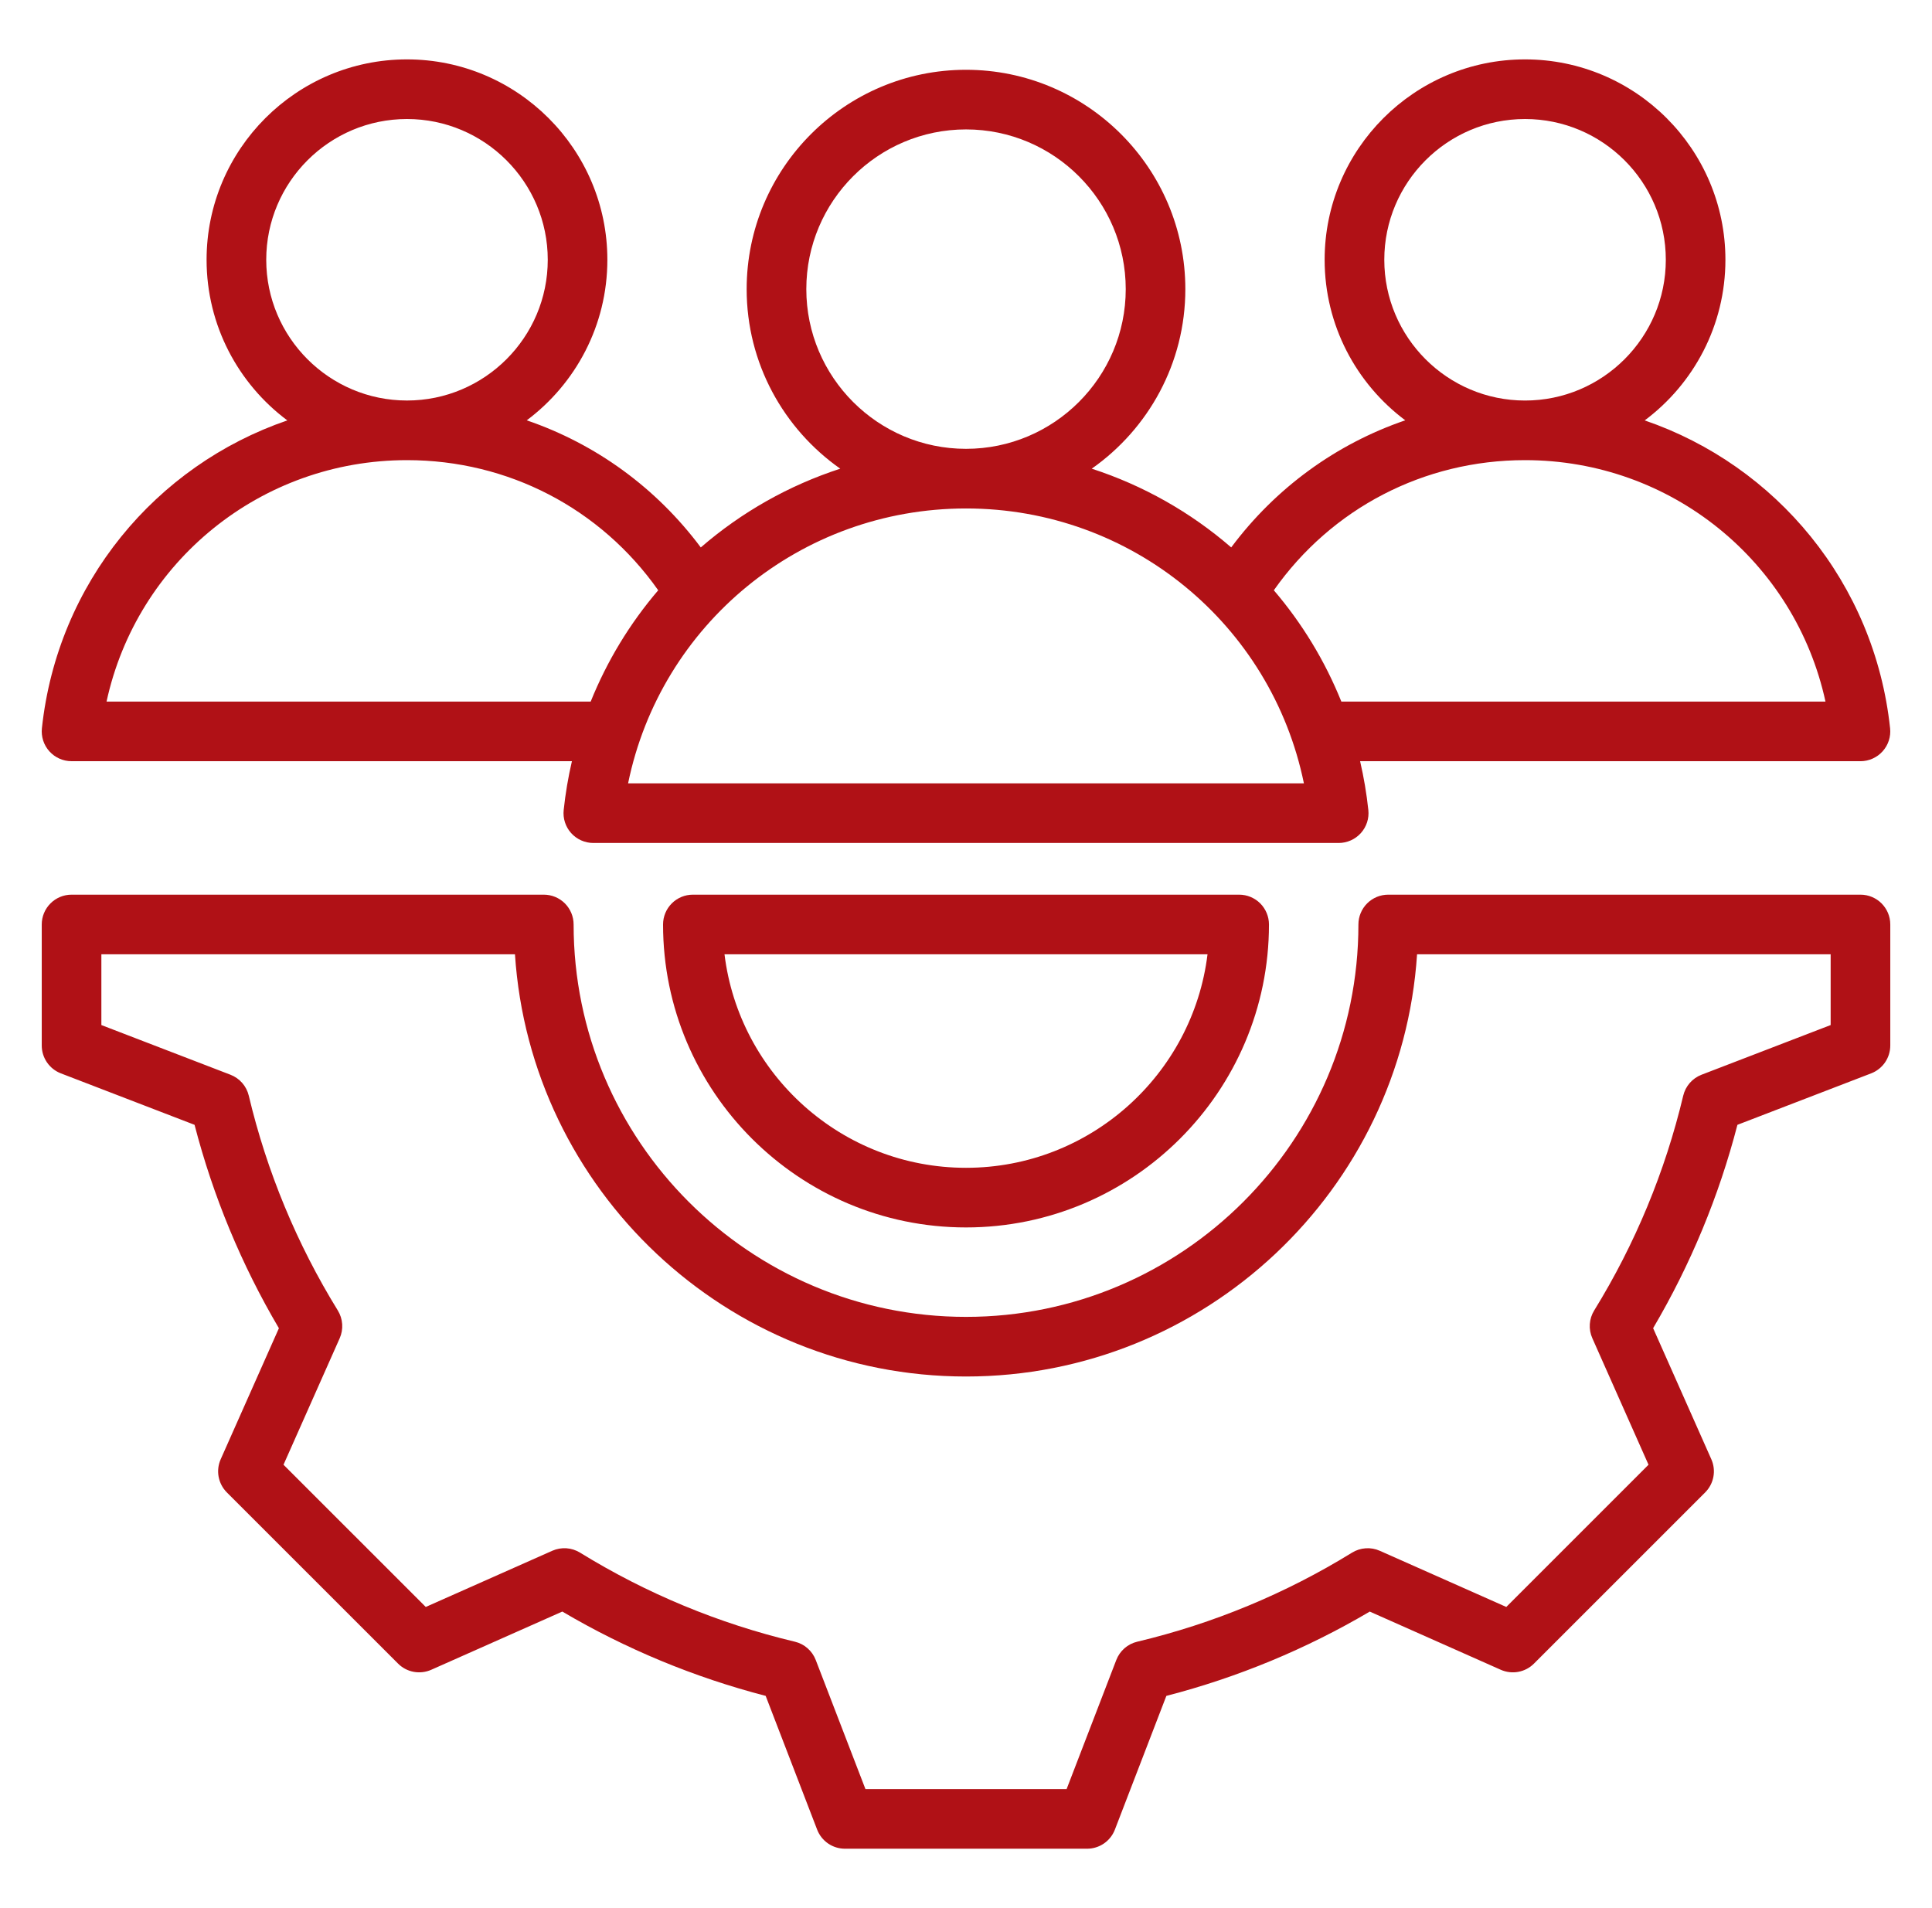 <svg width="81" height="80" viewBox="0 0 81 80" fill="none" xmlns="http://www.w3.org/2000/svg">
<path d="M3 31.914H23.978C23.821 32.589 23.706 33.272 23.633 33.959C23.614 34.134 23.632 34.31 23.686 34.477C23.74 34.644 23.828 34.798 23.945 34.928C24.063 35.059 24.206 35.163 24.366 35.234C24.526 35.306 24.7 35.343 24.875 35.343H56.126C56.301 35.343 56.474 35.306 56.634 35.234C56.794 35.163 56.938 35.058 57.055 34.928C57.172 34.798 57.261 34.644 57.315 34.477C57.369 34.31 57.387 34.134 57.368 33.959C57.295 33.272 57.179 32.589 57.023 31.915H78.001C78.176 31.915 78.349 31.878 78.509 31.806C78.669 31.735 78.813 31.631 78.93 31.5C79.047 31.37 79.136 31.216 79.19 31.049C79.244 30.882 79.262 30.706 79.243 30.532C78.592 24.44 74.466 19.515 68.955 17.626C71.008 16.093 72.339 13.645 72.339 10.891C72.339 6.259 68.57 2.49 63.938 2.49C59.305 2.49 55.536 6.259 55.536 10.891C55.536 13.642 56.866 16.089 58.916 17.622C56.029 18.61 53.49 20.445 51.619 22.951C49.91 21.471 47.922 20.349 45.772 19.65C48.142 17.985 49.696 15.233 49.696 12.122C49.696 7.052 45.571 2.926 40.5 2.926C35.429 2.926 31.304 7.052 31.304 12.122C31.304 15.233 32.858 17.985 35.228 19.65C33.078 20.349 31.09 21.472 29.381 22.952C27.51 20.446 24.972 18.61 22.084 17.623C24.134 16.089 25.464 13.643 25.464 10.891C25.464 6.259 21.695 2.49 17.062 2.49C12.43 2.49 8.661 6.259 8.661 10.891C8.661 13.645 9.993 16.093 12.046 17.626C6.534 19.515 2.409 24.44 1.757 30.532C1.738 30.706 1.757 30.882 1.81 31.049C1.864 31.216 1.953 31.37 2.07 31.5C2.188 31.631 2.331 31.735 2.491 31.806C2.652 31.878 2.825 31.915 3 31.914ZM58.037 10.891C58.037 7.637 60.684 4.99 63.938 4.99C67.192 4.99 69.84 7.637 69.84 10.891C69.84 14.145 67.192 16.793 63.938 16.793C60.684 16.793 58.037 14.145 58.037 10.891ZM63.938 19.292C70.071 19.292 75.261 23.555 76.534 29.414H56.236C55.552 27.715 54.596 26.139 53.406 24.748C55.823 21.315 59.694 19.292 63.938 19.292ZM33.805 12.122C33.805 8.43 36.808 5.426 40.501 5.426C44.193 5.426 47.197 8.43 47.197 12.122C47.197 15.814 44.193 18.818 40.501 18.818C36.808 18.818 33.805 15.814 33.805 12.122ZM40.501 21.318C47.44 21.318 53.302 26.183 54.667 32.843L26.333 32.843C27.698 26.182 33.561 21.318 40.501 21.318ZM11.162 10.891C11.162 7.637 13.809 4.99 17.063 4.99C20.317 4.99 22.965 7.637 22.965 10.891C22.965 14.145 20.317 16.792 17.063 16.792C13.809 16.792 11.162 14.145 11.162 10.891ZM17.063 19.292C21.306 19.292 25.178 21.315 27.596 24.748C26.405 26.14 25.449 27.716 24.765 29.415H4.467C5.74 23.555 10.93 19.292 17.063 19.292ZM29.049 37.51C28.717 37.51 28.399 37.642 28.165 37.876C27.93 38.111 27.799 38.429 27.799 38.76C27.799 45.764 33.497 51.462 40.5 51.462C47.504 51.462 53.202 45.764 53.202 38.76C53.202 38.429 53.07 38.111 52.836 37.876C52.601 37.642 52.283 37.51 51.952 37.51H29.049ZM40.501 48.962C35.298 48.962 30.993 45.048 30.375 40.01H50.626C50.008 45.048 45.703 48.962 40.501 48.962ZM78.001 37.51H58.202C57.87 37.51 57.553 37.642 57.318 37.876C57.084 38.111 56.952 38.429 56.952 38.76C56.952 47.832 49.572 55.212 40.501 55.212C31.429 55.212 24.049 47.832 24.049 38.76C24.049 38.429 23.917 38.111 23.683 37.876C23.448 37.642 23.131 37.51 22.799 37.51H3C2.669 37.51 2.351 37.642 2.117 37.876C1.882 38.111 1.75 38.429 1.75 38.76V43.835C1.75 44.088 1.827 44.334 1.97 44.543C2.113 44.751 2.316 44.911 2.551 45.002L8.157 47.16C8.933 50.153 10.123 53.024 11.693 55.688L9.253 61.181C9.15 61.412 9.12 61.668 9.166 61.917C9.213 62.165 9.333 62.394 9.511 62.572L16.689 69.749C16.867 69.928 17.096 70.048 17.344 70.094C17.593 70.14 17.849 70.11 18.08 70.008L23.575 67.567C26.238 69.137 29.108 70.326 32.101 71.102L34.259 76.709C34.35 76.945 34.51 77.148 34.718 77.291C34.926 77.434 35.173 77.51 35.425 77.51H45.576C45.828 77.51 46.075 77.434 46.283 77.291C46.491 77.148 46.651 76.945 46.742 76.709L48.9 71.103C51.894 70.328 54.764 69.138 57.428 67.568L62.921 70.008C63.152 70.11 63.409 70.141 63.657 70.094C63.905 70.048 64.134 69.928 64.312 69.749L71.49 62.572C71.668 62.393 71.789 62.165 71.835 61.916C71.881 61.668 71.851 61.411 71.748 61.181L69.308 55.686C70.877 53.022 72.067 50.153 72.842 47.16L78.45 45.002C78.685 44.911 78.888 44.751 79.031 44.543C79.174 44.334 79.251 44.088 79.251 43.835V38.76C79.251 38.07 78.691 37.51 78.001 37.51ZM76.751 42.977L71.337 45.06C71.148 45.133 70.979 45.251 70.845 45.404C70.712 45.557 70.617 45.74 70.57 45.938C69.813 49.119 68.553 52.159 66.837 54.943C66.73 55.116 66.667 55.312 66.654 55.515C66.64 55.717 66.676 55.92 66.759 56.106L69.115 61.411L63.152 67.374L57.848 65.019C57.663 64.936 57.46 64.9 57.257 64.914C57.054 64.928 56.858 64.99 56.685 65.097C53.901 66.814 50.86 68.074 47.678 68.831C47.48 68.878 47.297 68.972 47.144 69.106C46.992 69.24 46.874 69.409 46.801 69.598L44.718 75.01H36.284L34.2 69.597C34.127 69.407 34.009 69.238 33.856 69.105C33.704 68.971 33.52 68.877 33.323 68.83C30.142 68.073 27.102 66.812 24.318 65.096C24.145 64.99 23.948 64.927 23.746 64.913C23.543 64.9 23.34 64.936 23.155 65.018L17.85 67.374L11.886 61.411L14.242 56.108C14.324 55.922 14.36 55.719 14.346 55.517C14.333 55.314 14.27 55.118 14.164 54.945C12.447 52.16 11.186 49.119 10.43 45.937C10.383 45.74 10.288 45.556 10.155 45.404C10.021 45.251 9.852 45.133 9.663 45.06L4.25 42.977V40.01H21.59C22.235 49.88 30.47 57.712 40.501 57.712C50.531 57.712 58.766 49.88 59.411 40.01H76.751V42.977Z" fill="#B01116"/>
</svg>
